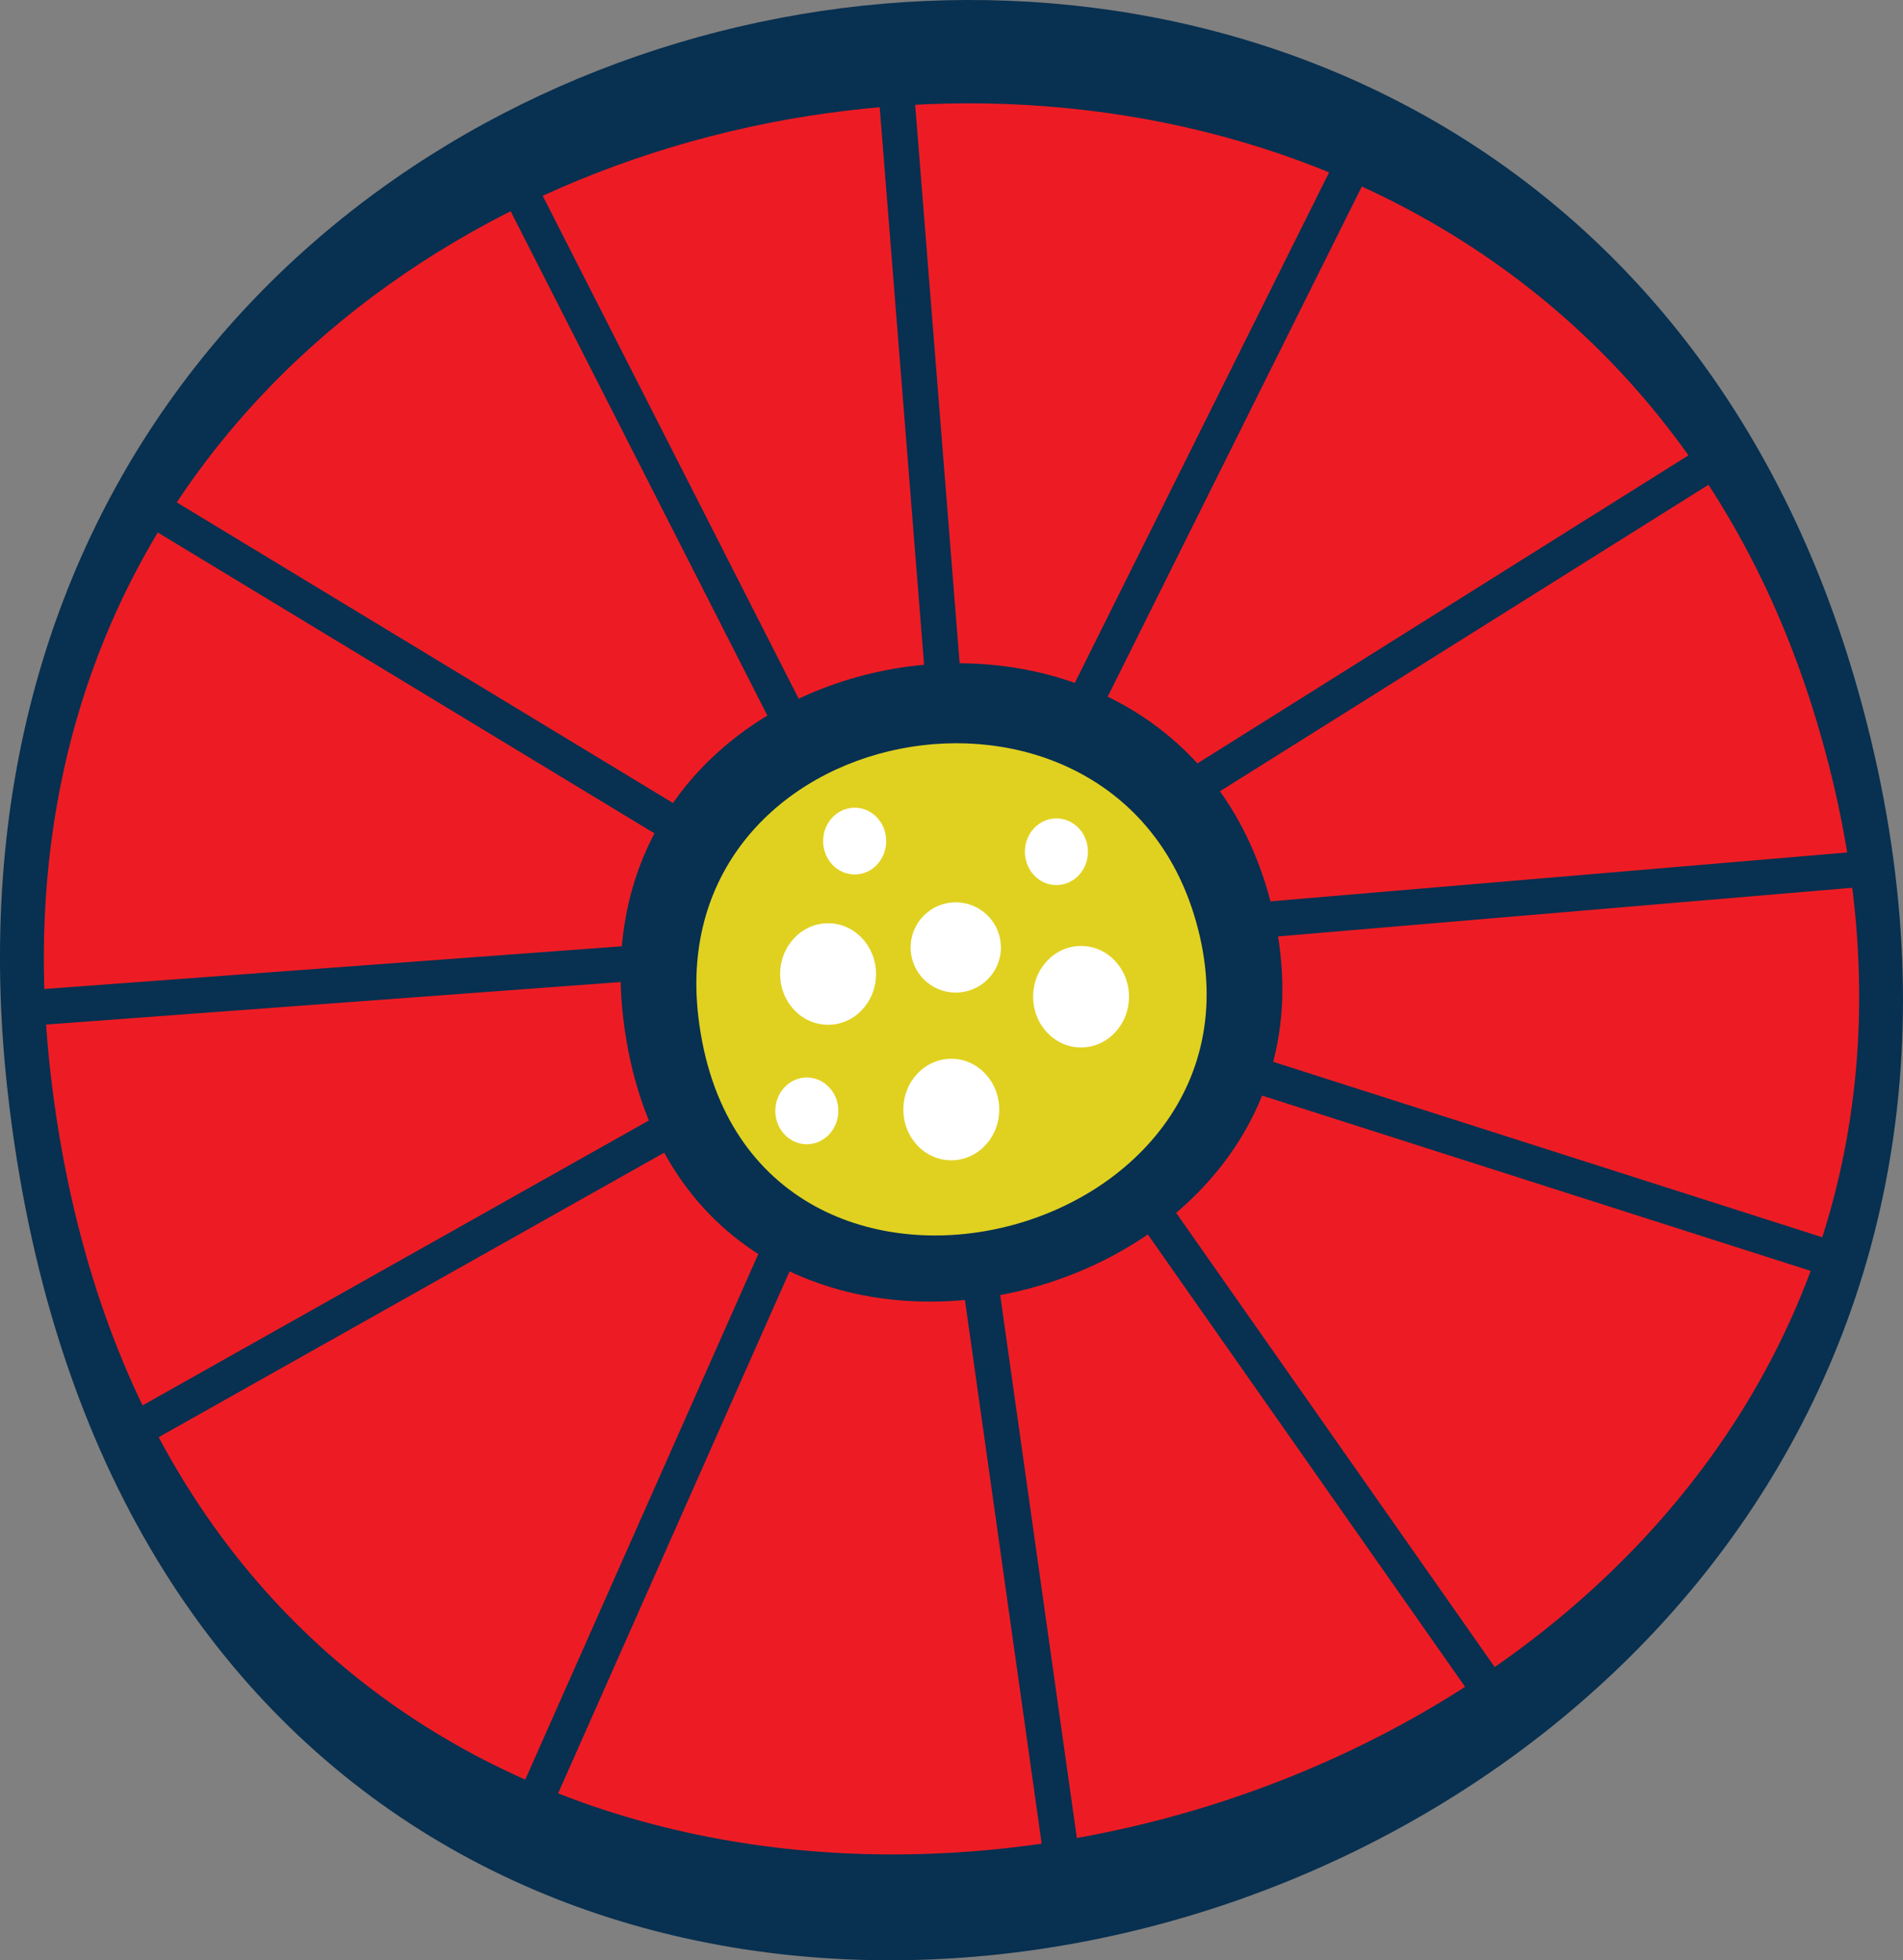<?xml version="1.0" encoding="UTF-8"?><svg id="Layer_2" xmlns="http://www.w3.org/2000/svg" width="91.264" height="94.016" viewBox="0 0 91.264 94.016"><rect x="0" y="0" width="91.264" height="94.016" fill="#808080" stroke="none"/><g id="Layer_1-2"><path d="M.366,52.35c7.858,70.126,107.245,43.689,88.564-19.852C73.307-20.631-6.034-4.805.366,52.35" style="fill:#083050;"/><path d="M2.449,51.686c7.441,62.654,102.274,39.109,84.497-17.667C72.082-13.449-3.617.623,2.449,51.686" style="fill:#ed1c24;"/><rect x="43.974" y="4.567" width="1.706" height="45.948" transform="translate(-2.044 3.644) rotate(-4.551)" style="fill:#083050;"/><rect x="32.47" y="26.93" width="45.008" height="1.706" transform="translate(5.595 64.605) rotate(-63.523)" style="fill:#083050;"/><rect x="39.846" y="33.383" width="45.947" height="1.706" transform="translate(-8.589 38.621) rotate(-32.104)" style="fill:#083050;"/><rect x="44.423" y="42.684" width="45.949" height="1.707" transform="translate(-3.436 5.846) rotate(-4.844)" style="fill:#083050;"/><rect x="34.276" y="6.673" width="1.705" height="44.962" transform="translate(-9.402 19.106) rotate(-26.975)" style="fill:#083050;"/><rect x="25.342" y="13.345" width="1.706" height="44.962" transform="translate(-18.02 39.667) rotate(-58.792)" style="fill:#083050;"/><polygon points=".921 47.521 1.049 49.223 45.89 45.905 45.766 44.203 .921 47.521" style="fill:#083050;"/><rect x="46.962" y="44.174" width="1.708" height="45.949" transform="translate(-8.914 7.341) rotate(-8.033)" style="fill:#083050;"/><rect x="57.32" y="39.201" width="1.707" height="45.948" transform="translate(-25.154 44.669) rotate(-35.04)" style="fill:#083050;"/><polygon points="43.859 47.219 87.625 61.204 88.142 59.579 44.376 45.595 43.859 47.219" style="fill:#083050;"/><rect x="11.684" y="66.36" width="44.963" height="1.708" transform="translate(-41.128 71.202) rotate(-66.088)" style="fill:#083050;"/><rect x="3.468" y="56.772" width="44.962" height="1.707" transform="translate(-24.929 20.136) rotate(-29.372)" style="fill:#083050;"/><path d="M29.892,48.858c2.732,22.838,37.294,14.226,30.797-6.467-5.433-17.299-33.026-12.146-30.797,6.467" style="fill:#083050;"/><path d="M33.494,48.79c2.107,17.611,28.756,10.972,23.748-4.984-4.189-13.339-25.463-9.366-23.748,4.984" style="fill:#e0d120;"/><path d="M45.832,43.276c-1.193,0-2.16.97-2.16,2.164,0,1.196.967,2.165,2.16,2.165,1.2,0,2.169-.969,2.169-2.165,0-1.194-.969-2.164-2.169-2.164" style="fill:#fff;"/><path d="M51.845,45.368c-1.27,0-2.298,1.088-2.298,2.435,0,1.342,1.028,2.434,2.298,2.434,1.269,0,2.299-1.092,2.299-2.434,0-1.347-1.03-2.435-2.299-2.435" style="fill:#fff;"/><path d="M39.712,44.279c-1.27,0-2.298,1.092-2.298,2.436,0,1.347,1.028,2.433,2.298,2.433,1.272,0,2.3-1.086,2.3-2.433,0-1.344-1.028-2.436-2.3-2.436" style="fill:#fff;"/><path d="M45.623,50.779c-1.272,0-2.3,1.089-2.3,2.434,0,1.347,1.028,2.435,2.3,2.435,1.268,0,2.298-1.088,2.298-2.435,0-1.345-1.03-2.434-2.298-2.434" style="fill:#fff;"/><path d="M38.693,51.677c-.836,0-1.511.717-1.511,1.6s.675,1.602,1.511,1.602c.835,0,1.511-.719,1.511-1.602s-.676-1.6-1.511-1.6" style="fill:#fff;"/><path d="M50.663,39.251c-.836,0-1.512.714-1.512,1.597,0,.885.676,1.601,1.512,1.601s1.512-.716,1.512-1.601c0-.883-.676-1.597-1.512-1.597" style="fill:#fff;"/><path d="M40.989,38.737c-.835,0-1.513.719-1.513,1.6,0,.887.678,1.603,1.513,1.603.836,0,1.511-.716,1.511-1.603,0-.881-.675-1.6-1.511-1.6" style="fill:#fff;"/></g></svg>